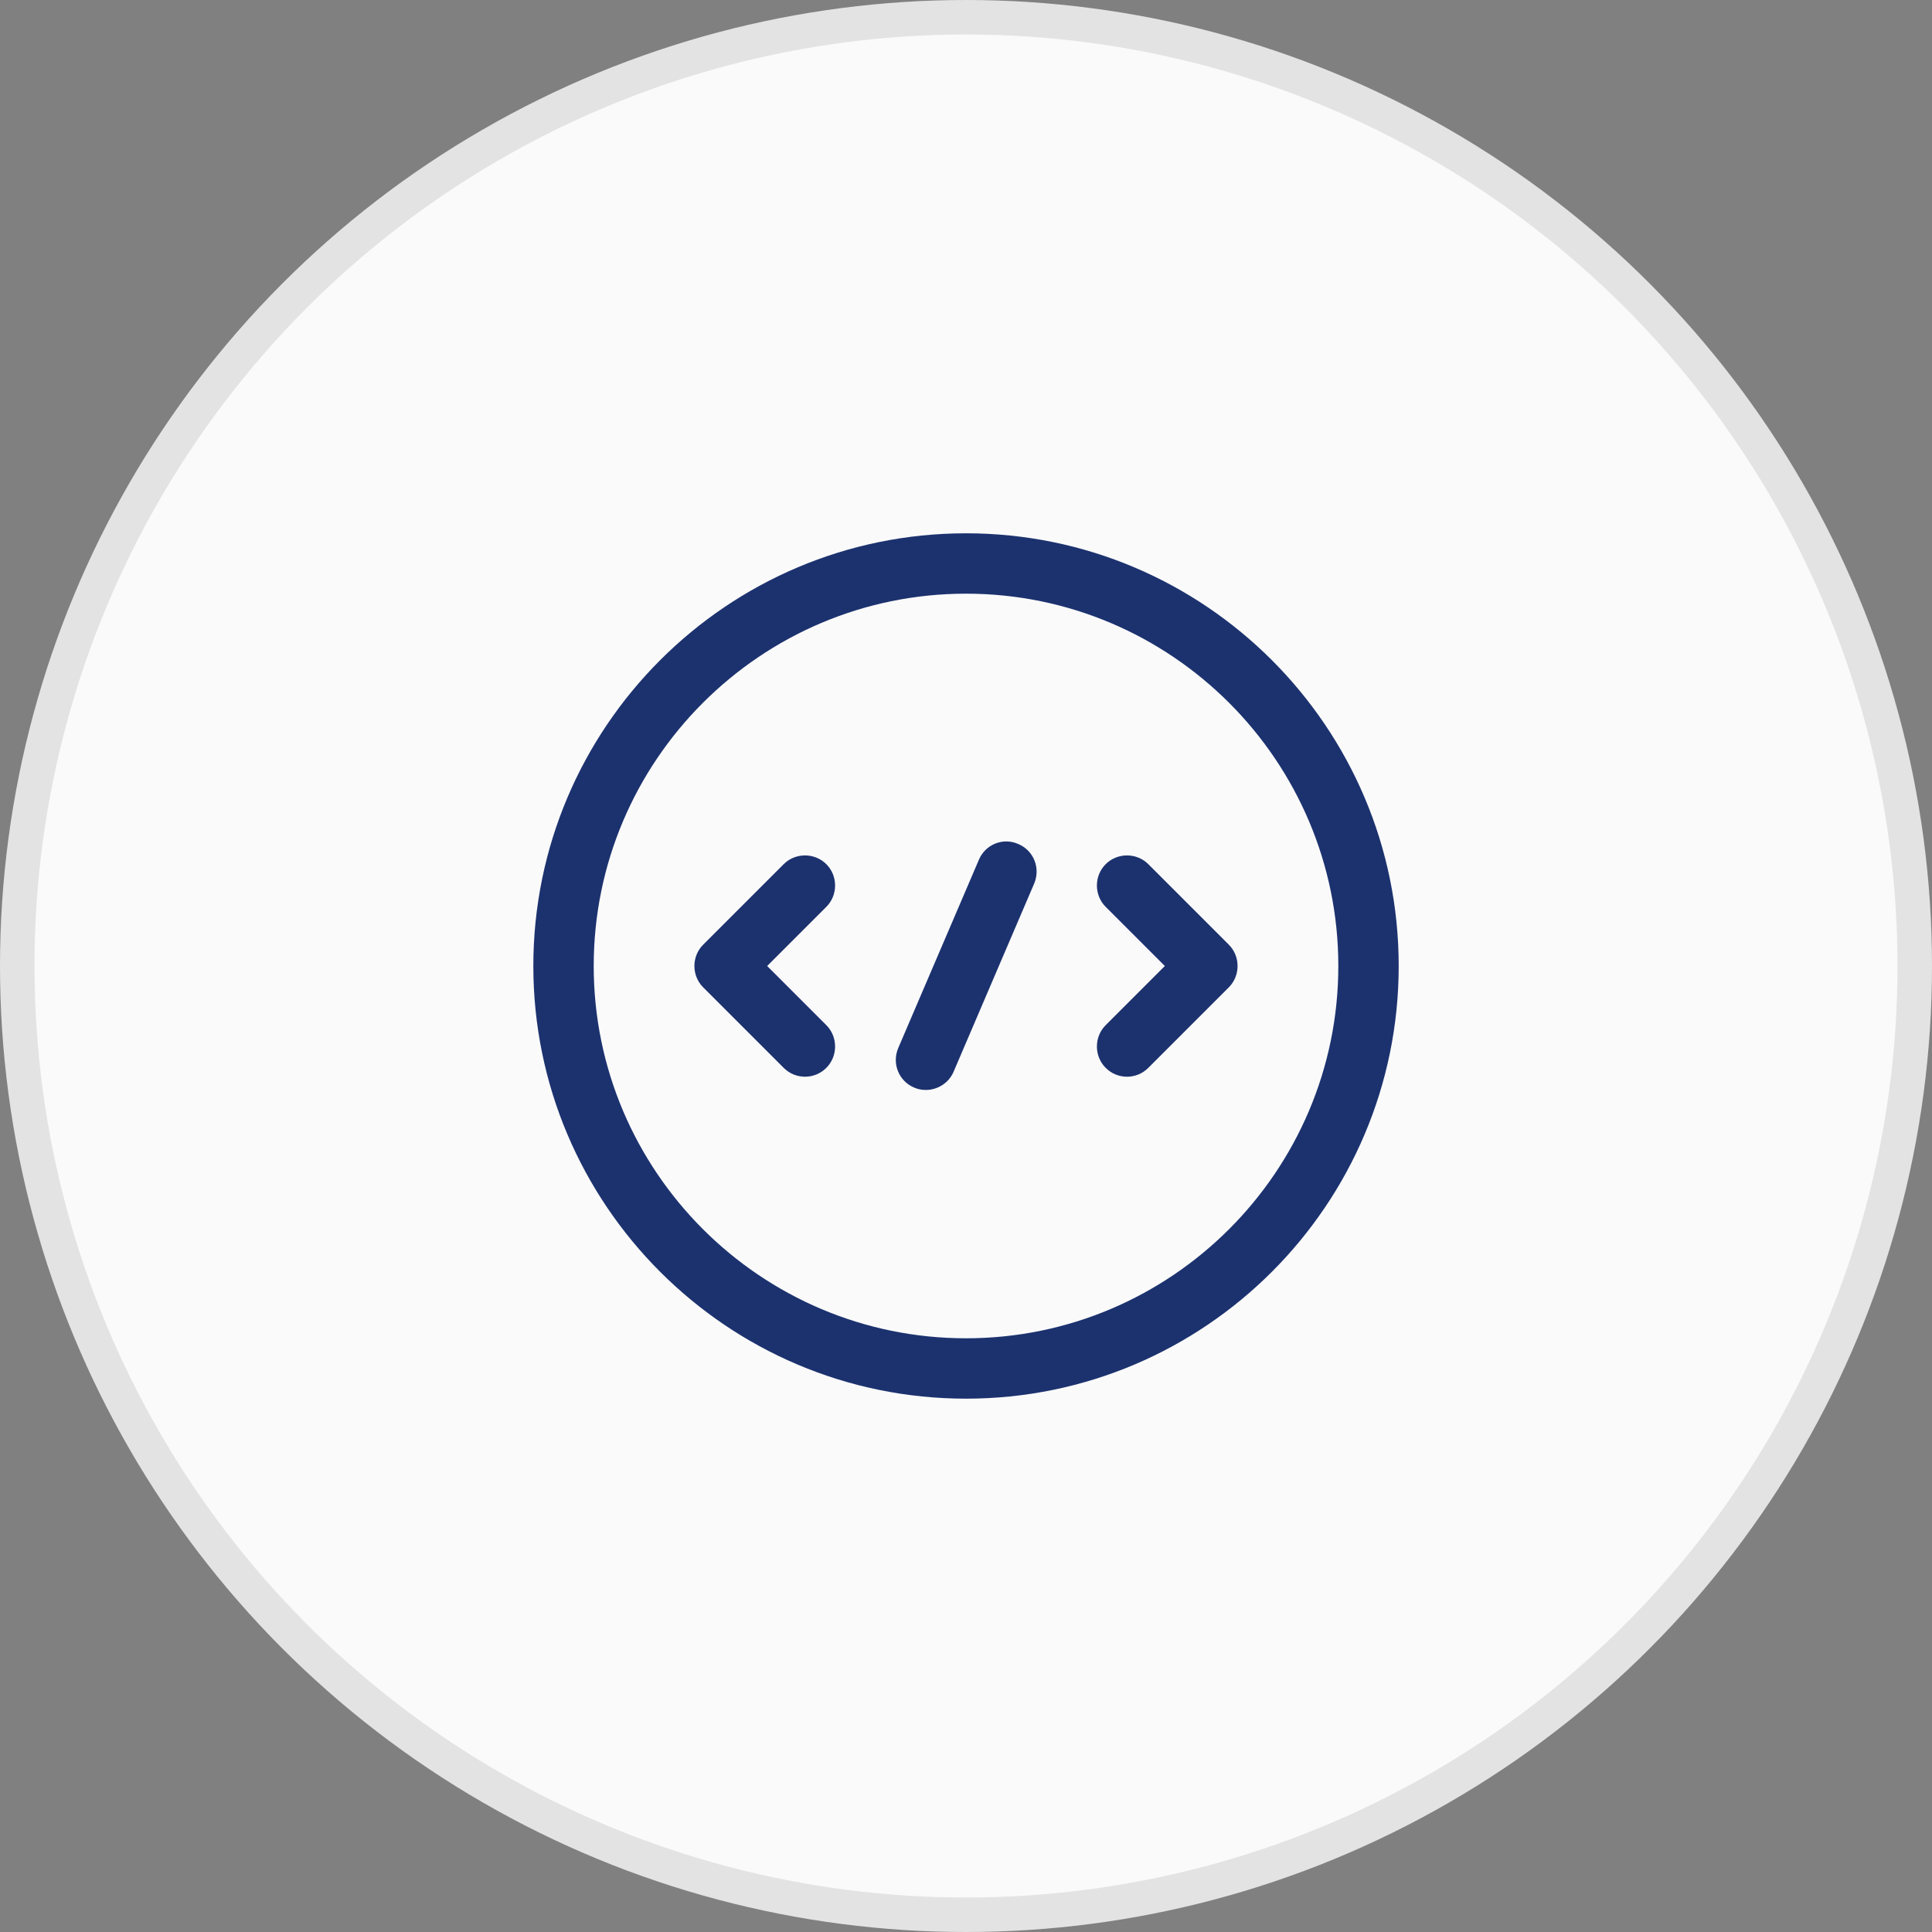 <?xml version="1.0" encoding="UTF-8"?> <svg xmlns="http://www.w3.org/2000/svg" width="56" height="56" viewBox="0 0 56 56" fill="none"><rect x="0" y="0" width="56" height="56" fill="#808080" stroke="none"/><circle cx="28" cy="28" r="27.5" fill="#FAFAFA" stroke="#E3E3E3"></circle><path d="M23.333 31.209C23.112 31.209 22.89 31.127 22.715 30.952L20.382 28.619C20.043 28.28 20.043 27.72 20.382 27.382L22.715 25.049C23.053 24.71 23.613 24.71 23.952 25.049C24.29 25.387 24.29 25.947 23.952 26.285L22.237 28L23.952 29.715C24.29 30.054 24.29 30.614 23.952 30.952C23.777 31.127 23.555 31.209 23.333 31.209Z" fill="#1C326F"></path><path d="M32.666 31.209C32.445 31.209 32.223 31.127 32.048 30.952C31.71 30.614 31.71 30.054 32.048 29.715L33.763 28L32.048 26.285C31.71 25.947 31.71 25.387 32.048 25.049C32.386 24.71 32.947 24.71 33.285 25.049L35.618 27.382C35.956 27.72 35.956 28.28 35.618 28.619L33.285 30.952C33.11 31.127 32.888 31.209 32.666 31.209Z" fill="#1C326F"></path><path d="M28 40.541C21.082 40.541 15.459 34.918 15.459 28C15.459 21.081 21.082 15.458 28 15.458C34.919 15.458 40.542 21.081 40.542 28C40.542 34.918 34.919 40.541 28 40.541ZM28 17.208C22.05 17.208 17.209 22.05 17.209 28C17.209 33.95 22.05 38.791 28 38.791C33.95 38.791 38.792 33.95 38.792 28C38.792 22.05 33.95 17.208 28 17.208Z" fill="#1C326F"></path><path d="M26.834 31.593C26.717 31.593 26.6 31.57 26.495 31.523C26.052 31.336 25.842 30.823 26.04 30.368L28.374 24.92C28.56 24.476 29.074 24.266 29.517 24.465C29.96 24.651 30.17 25.165 29.972 25.62L27.639 31.068C27.499 31.395 27.172 31.593 26.834 31.593Z" fill="#1C326F"></path></svg> 